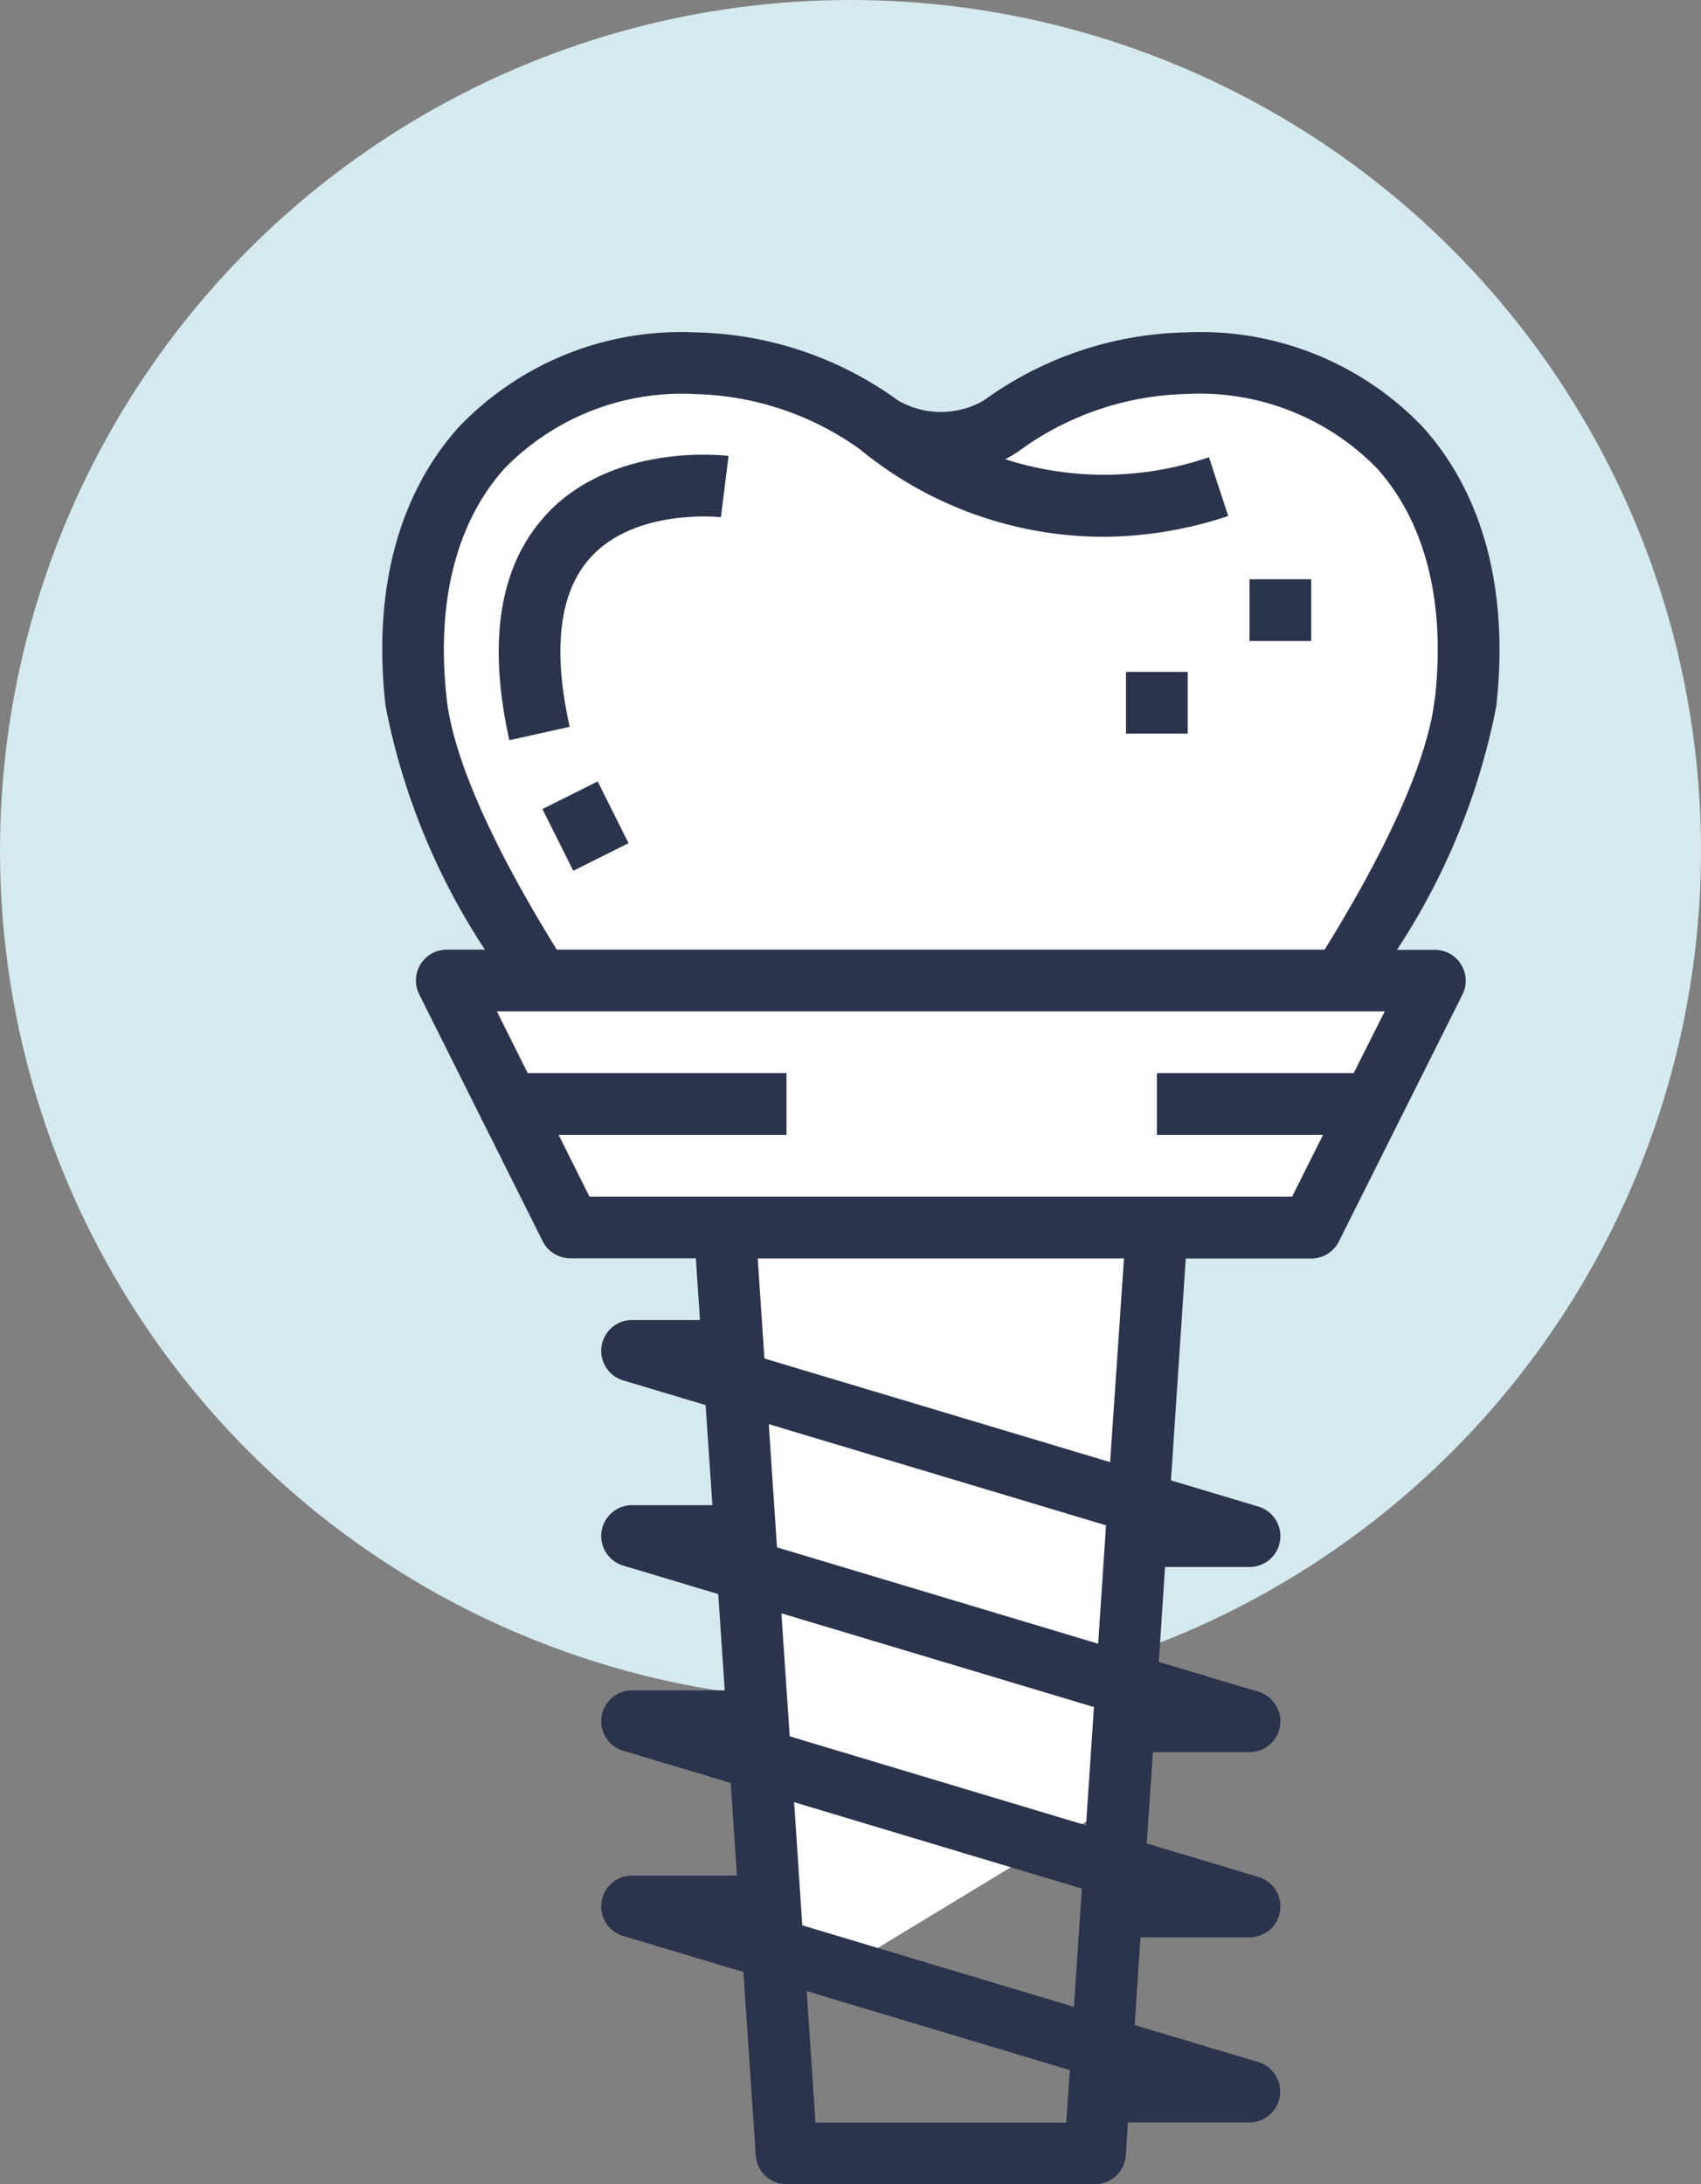 <?xml version="1.0"?>
<svg xmlns="http://www.w3.org/2000/svg" width="49.068" height="63.012" viewBox="0 0 49.068 63.012">
  <rect x="0" y="0" width="49.068" height="63.012" fill="#808080" stroke="none"/>
  <g id="Group_134" data-name="Group 134" transform="translate(-673.948 -932)">
    <circle id="Ellipse_49" data-name="Ellipse 49" cx="24.534" cy="24.534" r="24.534" transform="translate(673.948 932)" fill="#d5eaef"/>
    <path id="Path_199" data-name="Path 199" d="M-4974.652,889.035l1.283-14.8,4-.677,3.413-6.862-2.578-.607,3.3-5.73.831-4.559-.831-2.617-1.607-2.522-2.528-1.737-2.636-.629h-3.322l-2.168,1.149-2.139,1.217-4.034-1.737-3.38-.629-4.289.629-3.324,3.386-.888,4.455,1.784,5.565,2.428,3.758h-2.428l3.144,7.469h4.118l1.633,22.541,10.219-6.2Z" transform="translate(5681 94)" fill="#fff"/>
    <g id="implant" transform="translate(671.071 939.589)">
      <path id="Path_166" data-name="Path 166" d="M43.933,4.743A8.867,8.867,0,0,0,37.08,2a10.268,10.268,0,0,0-5.818,1.959,2.464,2.464,0,0,1-2.486,0A10.268,10.268,0,0,0,22.951,2,8.867,8.867,0,0,0,16.1,4.743c-1.748,1.959-2.475,4.735-2.1,8.039a19.525,19.525,0,0,0,2.865,7.024H15.769a.89.89,0,0,0-.8,1.288l3.562,7.123a.89.89,0,0,0,.8.492H22.95l.119,1.781H21.112a.89.89,0,0,0-.256,1.743l2.376.712.195,2.887H21.112a.89.89,0,0,0-.256,1.743l2.74.822.187,2.777H21.112a.89.89,0,0,0-.256,1.743l3.1.928.178,2.671H21.112a.89.89,0,0,0-.256,1.743l3.466,1.04.356,5.289a.89.89,0,0,0,.885.832h8.9a.89.89,0,0,0,.89-.832l.061-.949h3.5a.89.89,0,0,0,.256-1.743L35.608,50.83l.168-2.531H38.92a.89.89,0,0,0,.256-1.743l-3.219-.966.178-2.633H38.92a.89.89,0,0,0,.256-1.743l-2.87-.861.178-2.738H38.92a.89.89,0,0,0,.256-1.743l-2.521-.756.427-6.4H40.7a.89.89,0,0,0,.8-.492L45.064,21.1a.89.89,0,0,0-.8-1.288h-1.09a19.531,19.531,0,0,0,2.865-7.024c.37-3.3-.357-6.084-2.1-8.039Zm-10.3,48.9H26.4l-.253-3.793,7.592,2.279Zm.223-3.339-7.836-2.352L25.785,44.4l8.3,2.493Zm.349-5.237L25.658,42.5l-.241-3.549,9.017,2.705Zm.35-5.238L25.29,37.048l-.237-3.554,9.729,2.919ZM34.9,34.59,24.927,31.6l-.192-2.887H35.3Zm7.026-11.222H36.249v1.781h4.792l-.89,1.781H19.881l-.89-1.781h6.573V23.368H18.1l-.89-1.781H42.822Zm2.336-10.784c-.132,1.172-.792,3.371-3.174,7.222H18.938c-2.383-3.851-3.042-6.05-3.174-7.222C15.452,9.8,16.026,7.5,17.426,5.93a7.146,7.146,0,0,1,5.525-2.15,8.5,8.5,0,0,1,4.726,1.587,11.085,11.085,0,0,0,7.011,2.529,11.511,11.511,0,0,0,3.619-.6L37.751,5.6a9.293,9.293,0,0,1-5.877.058,3.116,3.116,0,0,0,.457-.28,8.491,8.491,0,0,1,4.749-1.6,7.146,7.146,0,0,1,5.525,2.15C44.006,7.5,44.58,9.8,44.268,12.585Z" fill="#2b344c"/>
      <path id="Path_167" data-name="Path 167" d="M19.017,7.728C17.7,9.176,17.352,11.355,17.985,14.2l1.74-.386c-.5-2.246-.3-3.888.6-4.883,1.3-1.436,3.74-1.166,3.763-1.163L24.308,6c-.137-.019-3.366-.394-5.291,1.725Z" transform="translate(-0.415 -0.436)" fill="#2b344c"/>
      <path id="Path_168" data-name="Path 168" d="M0,0H1.781V1.991H0Z" transform="translate(18.524 15.75) rotate(-26.565)" fill="#2b344c"/>
      <path id="Path_169" data-name="Path 169" d="M42,10h1.781v1.781H42Z" transform="translate(-3.08 -0.878)" fill="#2b344c"/>
      <path id="Path_170" data-name="Path 170" d="M38,13h1.781v1.781H38Z" transform="translate(-2.642 -1.207)" fill="#2b344c"/>
    </g>
  </g>
</svg>
